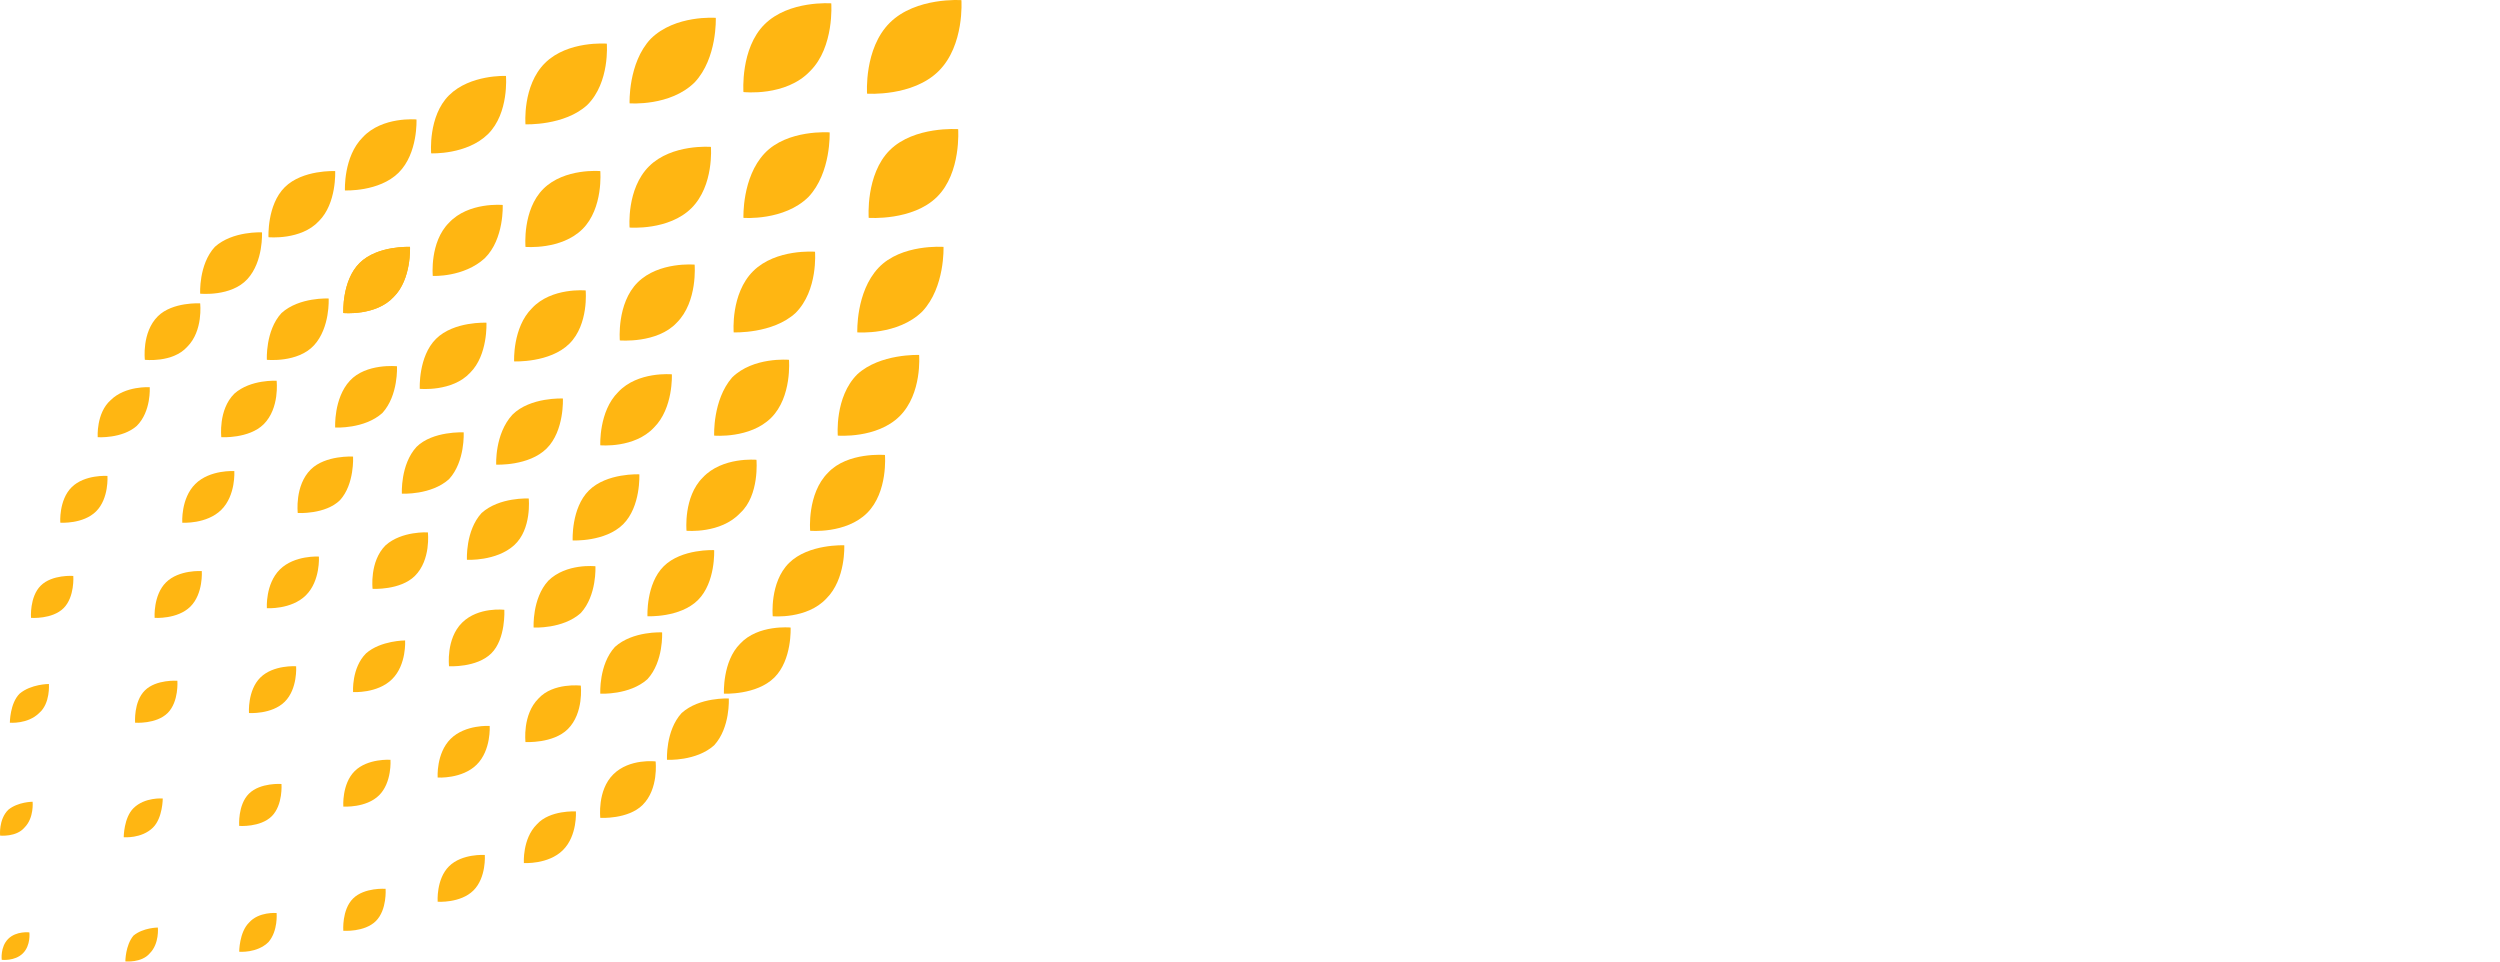 <svg version="1.1" id="Layer_1" xmlns="http://www.w3.org/2000/svg" xmlns:xlink="http://www.w3.org/1999/xlink" x="0" y="0" width="156" height="60" viewBox="0 0 156 60" xml:space="preserve"><style>path{fill:#ffb612}</style><path fill="#FFB612" id="st1" d="M24.569 18.526c1.116-1.107 1.015-3.12 1.015-3.12s-2.03-.101-3.146 1.006-1.015 3.12-1.015 3.12 2.029.202 3.146-1.006z"/><path id="st1" d="M24.569 18.526c1.116-1.107 1.015-3.12 1.015-3.12s-2.03-.101-3.146 1.006-1.015 3.12-1.015 3.12 2.029.202 3.146-1.006z"/><path id="st2" d="M19.9 13.796c1.116-1.107 1.015-3.12 1.015-3.12s-2.03-.101-3.146 1.006-1.015 3.12-1.015 3.12 2.029.201 3.146-1.006z"/><path id="st3" d="M21.828 23.76c-1.015 1.107-.913 2.919-.913 2.919s1.827.101 2.943-.906c1.015-1.107.913-2.919.913-2.919s-1.928-.201-2.943.906z"/><path id="st4" d="M29.339 23.257c1.116-1.107 1.015-3.12 1.015-3.12s-2.03-.101-3.146 1.006-1.015 3.12-1.015 3.12 2.03.201 3.146-1.006z"/><path id="st5" d="M19.595 21.546c1.015-1.107.913-2.919.913-2.919s-1.827-.101-2.943.906c-1.015 1.107-.913 2.919-.913 2.919s1.928.201 2.943-.906z"/><path id="st6" d="M24.873 10.776c1.218-1.208 1.116-3.321 1.116-3.321s-2.131-.201-3.349 1.107c-1.218 1.208-1.116 3.321-1.116 3.321s2.131.101 3.349-1.107z"/><path id="st7" d="M25.99 27.886c-1.015 1.107-.913 2.919-.913 2.919s1.827.101 2.943-.906c1.015-1.107.913-2.919.913-2.919s-1.928-.1-2.943.906z"/><path id="st8" d="M14.622 24.565c-1.015 1.006-.812 2.717-.812 2.717s1.725.101 2.639-.805c1.015-1.006.812-2.717.812-2.717s-1.624-.101-2.639.805z"/><path id="st9" d="M.514 50.532c-.609.604-.508 1.61-.508 1.61s1.015.101 1.522-.503c.609-.604.507-1.61.507-1.61s-.912 0-1.521.503z"/><path id="st10" d="M4.472 30.402c-.812.805-.71 2.214-.71 2.214s1.421.101 2.233-.705c.812-.805.71-2.214.71-2.214s-1.421-.1-2.233.705z"/><path id="st11" d="M1.224 43.285c-.609.604-.609 1.812-.609 1.812s1.116.101 1.827-.604c.71-.604.609-1.812.609-1.812s-1.116 0-1.827.604z"/><path id="st12" d="M15.434 17.419c1.015-1.107.913-2.919.913-2.919s-1.827-.101-2.943.906c-1.015 1.107-.913 2.919-.913 2.919s1.928.201 2.943-.906z"/><path id="st13" d="M2.544 36.542c-.71.705-.609 2.013-.609 2.013s1.319.101 2.03-.604c.71-.705.609-2.013.609-2.013s-1.32-.101-2.03.604z"/><path id="st14" d="M11.678 21.646c1.015-1.006.812-2.717.812-2.717s-1.725-.101-2.639.805c-1.015 1.006-.812 2.717-.812 2.717s1.726.202 2.639-.805z"/><path id="st15" d="M8.532 26.578c.913-.906.812-2.416.812-2.416s-1.522-.101-2.436.805c-.913.805-.812 2.315-.812 2.315s1.522.101 2.436-.704z"/><path id="st16" d="M.514 58.584c-.507.503-.406 1.308-.406 1.308s.812.101 1.319-.403c.507-.503.406-1.308.406-1.308s-.812-.101-1.319.403z"/><path id="st17" d="M30.253 16.111c1.218-1.208 1.116-3.321 1.116-3.321s-2.131-.201-3.349 1.107c-1.218 1.208-1.015 3.321-1.015 3.321s1.928.1 3.248-1.107z"/><path id="st18" d="M47.203 28.691s-2.131-.201-3.349 1.107c-1.218 1.208-1.015 3.321-1.015 3.321s2.131.201 3.349-1.107c1.218-1.106 1.015-3.321 1.015-3.321z"/><path id="st19" d="M41.417 35.334c-1.116 1.107-1.015 3.12-1.015 3.12s2.03.101 3.146-1.006 1.015-3.12 1.015-3.12-2.029-.101-3.146 1.006z"/><path id="st20" d="M44.564 27.182s2.233.201 3.552-1.107 1.116-3.623 1.116-3.623-2.233-.201-3.552 1.107c-1.218 1.409-1.116 3.623-1.116 3.623z"/><path id="st21" d="M40.504 10.374c-1.421 1.409-1.218 3.825-1.218 3.825s2.436.201 3.857-1.208 1.218-3.825 1.218-3.825-2.436-.201-3.857 1.208z"/><path id="st22" d="M30.456 8.361c1.319-1.308 1.116-3.623 1.116-3.623s-2.233-.101-3.552 1.208c-1.319 1.308-1.116 3.623-1.116 3.623s2.232.1 3.552-1.208z"/><path id="st23" d="M49.639 19.533c1.421-1.409 1.218-3.825 1.218-3.825s-2.436-.201-3.857 1.208c-1.421 1.409-1.218 3.825-1.218 3.825s2.436.1 3.857-1.208z"/><path id="st24" d="M50.552 4.436c1.522-1.51 1.319-4.227 1.319-4.227S49.232.008 47.71 1.517c-1.522 1.51-1.319 4.227-1.319 4.227s2.639.302 4.161-1.308z"/><path id="st25" d="M47.71 9.569c-1.421 1.51-1.319 4.026-1.319 4.026s2.537.201 4.06-1.308c1.421-1.51 1.319-4.026 1.319-4.026s-2.639-.202-4.06 1.308z"/><path id="st26" d="M43.346 5.14c1.421-1.51 1.319-4.026 1.319-4.026s-2.537-.201-4.06 1.308c-1.421 1.51-1.319 4.026-1.319 4.026s2.537.202 4.06-1.308z"/><path id="st27" d="M35.531 21.445c1.218-1.208 1.015-3.321 1.015-3.321s-2.131-.201-3.349 1.107c-1.218 1.208-1.116 3.321-1.116 3.321s2.232.101 3.45-1.107z"/><path id="st28" d="M36.343 14.299c1.319-1.308 1.116-3.623 1.116-3.623s-2.233-.201-3.552 1.107-1.116 3.623-1.116 3.623 2.232.201 3.552-1.107z"/><path id="st29" d="M30.963 28.993s2.03.101 3.146-1.006 1.015-3.12 1.015-3.12-2.03-.101-3.146 1.006c-1.116 1.208-1.015 3.12-1.015 3.12z"/><path id="st30" d="M36.647 6.549c1.421-1.409 1.218-3.825 1.218-3.825s-2.436-.201-3.857 1.208c-1.421 1.409-1.218 3.825-1.218 3.825s2.436.101 3.857-1.208z"/><path id="st31" d="M37.459 27.786s2.131.201 3.349-1.107c1.218-1.208 1.116-3.321 1.116-3.321s-2.131-.201-3.349 1.107c-1.218 1.207-1.116 3.321-1.116 3.321z"/><path id="st32" d="M42.229 20.136c1.319-1.308 1.116-3.623 1.116-3.623s-2.233-.201-3.552 1.107-1.116 3.623-1.116 3.623 2.334.202 3.552-1.107z"/><path id="st33" d="M36.749 30.604c-1.116 1.107-1.015 3.12-1.015 3.12s2.03.101 3.146-1.006 1.015-3.12 1.015-3.12-2.03-.101-3.146 1.006z"/><path id="st34" d="M58.571 4.436c1.624-1.61 1.421-4.428 1.421-4.428s-2.842-.201-4.466 1.409-1.421 4.428-1.421 4.428 2.842.201 4.466-1.409z"/><path id="st35" d="M33.602 43.587c-1.015 1.006-.812 2.717-.812 2.717s1.725.101 2.639-.805c1.015-1.006.812-2.717.812-2.717s-1.725-.201-2.639.805z"/><path id="st36" d="M34.211 36.24c-1.015 1.107-.913 2.919-.913 2.919s1.827.101 2.943-.906c1.015-1.107.913-2.919.913-2.919s-1.826-.201-2.943.906z"/><path id="st37" d="M38.271 48.318c-1.015 1.006-.812 2.717-.812 2.717s1.725.101 2.639-.805c1.015-1.006.812-2.717.812-2.717s-1.624-.202-2.639.805z"/><path id="st38" d="M28.121 46.103c-.913.906-.812 2.416-.812 2.416s1.522.101 2.436-.805c.913-.906.812-2.416.812-2.416s-1.522-.1-2.436.805z"/><path id="st39" d="M28.832 38.857c-1.015 1.006-.812 2.717-.812 2.717s1.725.101 2.639-.805c.913-.906.812-2.717.812-2.717s-1.624-.202-2.639.805z"/><path id="st40" d="M33.501 51.438c-.913.906-.812 2.416-.812 2.416s1.522.101 2.436-.805c.913-.906.812-2.416.812-2.416s-1.624-.101-2.436.805z"/><path id="st41" d="M38.372 40.367c-1.015 1.107-.913 2.919-.913 2.919s1.827.101 2.943-.906c1.015-1.107.913-2.919.913-2.919s-1.826-.101-2.943.906z"/><path id="st42" d="M32.993 31.107s-1.827-.101-2.943.906c-1.015 1.107-.913 2.919-.913 2.919s1.827.101 2.943-.906c1.116-1.007.913-2.919.913-2.919z"/><path id="st43" d="M53.496 23.357c-1.421 1.409-1.218 3.825-1.218 3.825s2.436.201 3.857-1.208c1.421-1.409 1.218-3.825 1.218-3.825s-2.436-.1-3.857 1.208z"/><path id="st44" d="M54.815 16.714c-1.421 1.51-1.319 4.026-1.319 4.026s2.537.201 4.06-1.308c1.421-1.51 1.319-4.026 1.319-4.026s-2.639-.201-4.06 1.308z"/><path id="st45" d="M55.526 9.367c-1.522 1.51-1.319 4.227-1.319 4.227s2.74.201 4.263-1.308 1.319-4.227 1.319-4.227-2.741-.201-4.263 1.308z"/><path id="st46" d="M46.188 40.165c-1.116 1.107-1.015 3.12-1.015 3.12s2.03.101 3.146-1.006 1.015-3.12 1.015-3.12-2.03-.202-3.146 1.006z"/><path id="st47" d="M42.534 44.493c-1.015 1.107-.913 2.919-.913 2.919s1.827.101 2.943-.906c1.015-1.107.913-2.919.913-2.919s-1.827-.1-2.943.906z"/><path id="st48" d="M49.233 35.133c-1.218 1.208-1.015 3.321-1.015 3.321s2.131.201 3.349-1.107c1.218-1.208 1.116-3.321 1.116-3.321s-2.232-.101-3.45 1.107z"/><path id="st49" d="M51.669 29.497c-1.319 1.308-1.116 3.623-1.116 3.623s2.233.201 3.552-1.107 1.116-3.623 1.116-3.623-2.334-.202-3.552 1.107z"/><path id="st50" d="M22.133 48.116c-.812.805-.71 2.214-.71 2.214s1.421.101 2.233-.705c.812-.805.71-2.214.71-2.214s-1.421-.1-2.233.705z"/><path id="st51" d="M15.535 57.577c-.609.604-.609 1.812-.609 1.812s1.116.101 1.827-.604c.609-.705.507-1.812.507-1.812s-1.116-.1-1.725.604z"/><path id="st52" d="M16.246 42.279c-.812.805-.71 2.214-.71 2.214s1.421.101 2.233-.705c.812-.805.71-2.214.71-2.214s-1.421-.1-2.233.705z"/><path id="st53" d="M15.535 49.525c-.71.705-.609 2.013-.609 2.013s1.319.101 2.03-.604c.71-.705.609-2.013.609-2.013s-1.319-.1-2.03.604z"/><path id="st54" d="M12.186 30.201c-.913.906-.812 2.416-.812 2.416s1.522.101 2.436-.805c.913-.906.812-2.416.812-2.416s-1.523-.101-2.436.805z"/><path id="st55" d="M10.359 36.341c-.812.805-.71 2.214-.71 2.214s1.421.101 2.233-.705.71-2.214.71-2.214-1.421-.101-2.233.705z"/><path id="st56" d="M28.02 54.055c-.812.805-.71 2.214-.71 2.214s1.421.101 2.233-.705.71-2.214.71-2.214-1.421-.101-2.233.705z"/><path id="st57" d="M9.039 43.084c-.71.705-.609 2.013-.609 2.013s1.319.101 2.03-.604c.71-.705.609-2.013.609-2.013s-1.319-.101-2.03.604z"/><path id="st58" d="M8.329 50.431c-.609.604-.609 1.812-.609 1.812s1.116.101 1.827-.604c.609-.604.609-1.812.609-1.812s-1.117-.1-1.827.604z"/><path id="st59" d="M8.329 58.382c-.507.604-.507 1.61-.507 1.61s1.015.101 1.522-.503c.609-.604.507-1.61.507-1.61s-.913 0-1.522.503z"/><path id="st60" d="M22.843 40.769c-.913.906-.812 2.416-.812 2.416s1.522.101 2.436-.805c.913-.906.812-2.416.812-2.416s-1.522 0-2.436.805z"/><path id="st61" d="M17.464 35.535c-.913.906-.812 2.416-.812 2.416s1.522.101 2.436-.805c.913-.906.812-2.416.812-2.416s-1.523-.1-2.436.805z"/><path id="st62" d="M24.061 34.026c-1.015 1.006-.812 2.717-.812 2.717s1.725.101 2.639-.805c1.015-1.006.812-2.717.812-2.717s-1.624-.101-2.639.805z"/><path id="st63" d="M22.031 28.49s-1.725-.101-2.639.805c-1.015 1.006-.812 2.717-.812 2.717s1.725.101 2.639-.805c.914-1.006.812-2.717.812-2.717z"/><path id="st64" d="M22.031 56.067c-.71.705-.609 2.013-.609 2.013s1.319.101 2.03-.604c.71-.705.609-2.013.609-2.013s-1.319-.1-2.03.604z"/><animate xlink:href="#st1" id="a1" attributeName="opacity" values="0;1;0" dur="6.4s" repeatCount="indefinite"/><animate xlink:href="#st2" id="a2" attributeName="opacity" values="0;1;0" dur="6.4s" begin="a1.begin+0.1s" repeatCount="indefinite"/><animate xlink:href="#st3" id="a3" attributeName="opacity" values="0;1;0" dur="6.4s" begin="a1.begin+0.2s" repeatCount="indefinite"/><animate xlink:href="#st4" id="a4" attributeName="opacity" values="0;1;0" dur="6.4s" begin="a1.begin+0.3s" repeatCount="indefinite"/><animate xlink:href="#st5" id="a5" attributeName="opacity" values="0;1;0" dur="6.4s" begin="a1.begin+0.4s" repeatCount="indefinite"/><animate xlink:href="#st6" id="a6" attributeName="opacity" values="0;1;0" dur="6.4s" begin="a1.begin+0.5s" repeatCount="indefinite"/><animate xlink:href="#st7" id="a7" attributeName="opacity" values="0;1;0" dur="6.4s" begin="a1.begin+0.6s" repeatCount="indefinite"/><animate xlink:href="#st8" id="a8" attributeName="opacity" values="0;1;0" dur="6.4s" begin="a1.begin+0.7s" repeatCount="indefinite"/><animate xlink:href="#st9" id="a9" attributeName="opacity" values="0;1;0" dur="6.4s" begin="a1.begin+0.8s" repeatCount="indefinite"/><animate xlink:href="#st10" id="a10" attributeName="opacity" values="0;1;0" dur="6.4s" begin="a1.begin+.9s" repeatCount="indefinite"/><animate xlink:href="#st11" id="a11" attributeName="opacity" values="0;1;0" dur="6.4s" begin="a1.begin+1.0s" repeatCount="indefinite"/><animate xlink:href="#st12" id="a12" attributeName="opacity" values="0;1;0" dur="6.4s" begin="a1.begin+1.1s" repeatCount="indefinite"/><animate xlink:href="#st13" id="a13" attributeName="opacity" values="0;1;0" dur="6.4s" begin="a1.begin+1.2s" repeatCount="indefinite"/><animate xlink:href="#st14" id="a14" attributeName="opacity" values="0;1;0" dur="6.4s" begin="a1.begin+1.3s" repeatCount="indefinite"/><animate xlink:href="#st15" id="a15" attributeName="opacity" values="0;1;0" dur="6.4s" begin="a1.begin+1.4s" repeatCount="indefinite"/><animate xlink:href="#st16" id="a16" attributeName="opacity" values="0;1;0" dur="6.4s" begin="a1.begin+1.5s" repeatCount="indefinite"/><animate xlink:href="#st17" id="a17" attributeName="opacity" values="0;1;0" dur="6.4s" begin="a1.begin+1.6s" repeatCount="indefinite"/><animate xlink:href="#st18" id="a18" attributeName="opacity" values="0;1;0" dur="6.4s" begin="a1.begin+1.7s" repeatCount="indefinite"/><animate xlink:href="#st19" id="a19" attributeName="opacity" values="0;1;0" dur="6.4s" begin="a1.begin+1.8s" repeatCount="indefinite"/><animate xlink:href="#st20" id="a20" attributeName="opacity" values="0;1;0" dur="6.4s" begin="a1.begin+1.9s" repeatCount="indefinite"/><animate xlink:href="#st21" id="a21" attributeName="opacity" values="0;1;0" dur="6.4s" begin="a1.begin+2.0s" repeatCount="indefinite"/><animate xlink:href="#st22" id="a22" attributeName="opacity" values="0;1;0" dur="6.4s" begin="a1.begin+2.1s" repeatCount="indefinite"/><animate xlink:href="#st23" id="a23" attributeName="opacity" values="0;1;0" dur="6.4s" begin="a1.begin+2.2s" repeatCount="indefinite"/><animate xlink:href="#st24" id="a24" attributeName="opacity" values="0;1;0" dur="6.4s" begin="a1.begin+2.3s" repeatCount="indefinite"/><animate xlink:href="#st25" id="a25" attributeName="opacity" values="0;1;0" dur="6.4s" begin="a1.begin+2.4s" repeatCount="indefinite"/><animate xlink:href="#st26" id="a26" attributeName="opacity" values="0;1;0" dur="6.4s" begin="a1.begin+2.5s" repeatCount="indefinite"/><animate xlink:href="#st27" id="a27" attributeName="opacity" values="0;1;0" dur="6.4s" begin="a1.begin+2.6s" repeatCount="indefinite"/><animate xlink:href="#st28" id="a28" attributeName="opacity" values="0;1;0" dur="6.4s" begin="a1.begin+2.7s" repeatCount="indefinite"/><animate xlink:href="#st29" id="a29" attributeName="opacity" values="0;1;0" dur="6.4s" begin="a1.begin+2.8s" repeatCount="indefinite"/><animate xlink:href="#st30" id="a30" attributeName="opacity" values="0;1;0" dur="6.4s" begin="a1.begin+2.9s" repeatCount="indefinite"/><animate xlink:href="#st31" id="a31" attributeName="opacity" values="0;1;0" dur="6.4s" begin="a1.begin+3.0s" repeatCount="indefinite"/><animate xlink:href="#st32" id="a32" attributeName="opacity" values="0;1;0" dur="6.4s" begin="a1.begin+3.1s" repeatCount="indefinite"/><animate xlink:href="#st33" id="a33" attributeName="opacity" values="0;1;0" dur="6.4s" begin="a1.begin+3.2s" repeatCount="indefinite"/><animate xlink:href="#st34" id="a34" attributeName="opacity" values="0;1;0" dur="6.4s" begin="a1.begin+3.3s" repeatCount="indefinite"/><animate xlink:href="#st35" id="a35" attributeName="opacity" values="0;1;0" dur="6.4s" begin="a1.begin+3.4s" repeatCount="indefinite"/><animate xlink:href="#st36" id="a36" attributeName="opacity" values="0;1;0" dur="6.4s" begin="a1.begin+3.5s" repeatCount="indefinite"/><animate xlink:href="#st37" id="a37" attributeName="opacity" values="0;1;0" dur="6.4s" begin="a1.begin+3.6s" repeatCount="indefinite"/><animate xlink:href="#st38" id="a38" attributeName="opacity" values="0;1;0" dur="6.4s" begin="a1.begin+3.7s" repeatCount="indefinite"/><animate xlink:href="#st39" id="a39" attributeName="opacity" values="0;1;0" dur="6.4s" begin="a1.begin+3.8s" repeatCount="indefinite"/><animate xlink:href="#st40" id="a40" attributeName="opacity" values="0;1;0" dur="6.4s" begin="a1.begin+3.9s" repeatCount="indefinite"/><animate xlink:href="#st41" id="a41" attributeName="opacity" values="0;1;0" dur="6.4s" begin="a1.begin+4.0s" repeatCount="indefinite"/><animate xlink:href="#st42" id="a42" attributeName="opacity" values="0;1;0" dur="6.4s" begin="a1.begin+4.1s" repeatCount="indefinite"/><animate xlink:href="#st43" id="a43" attributeName="opacity" values="0;1;0" dur="6.4s" begin="a1.begin+4.2s" repeatCount="indefinite"/><animate xlink:href="#st44" id="a44" attributeName="opacity" values="0;1;0" dur="6.4s" begin="a1.begin+4.3s" repeatCount="indefinite"/><animate xlink:href="#st45" id="a45" attributeName="opacity" values="0;1;0" dur="6.4s" begin="a1.begin+4.4s" repeatCount="indefinite"/><animate xlink:href="#st46" id="a46" attributeName="opacity" values="0;1;0" dur="6.4s" begin="a1.begin+4.5s" repeatCount="indefinite"/><animate xlink:href="#st47" id="a47" attributeName="opacity" values="0;1;0" dur="6.4s" begin="a1.begin+4.6s" repeatCount="indefinite"/><animate xlink:href="#st48" id="a48" attributeName="opacity" values="0;1;0" dur="6.4s" begin="a1.begin+4.7s" repeatCount="indefinite"/><animate xlink:href="#st49" id="a49" attributeName="opacity" values="0;1;0" dur="6.4s" begin="a1.begin+4.8s" repeatCount="indefinite"/><animate xlink:href="#st50" id="a50" attributeName="opacity" values="0;1;0" dur="6.4s" begin="a1.begin+4.9s" repeatCount="indefinite"/><animate xlink:href="#st51" id="a51" attributeName="opacity" values="0;1;0" dur="6.4s" begin="a1.begin+5.0s" repeatCount="indefinite"/><animate xlink:href="#st52" id="a52" attributeName="opacity" values="0;1;0" dur="6.4s" begin="a1.begin+5.1s" repeatCount="indefinite"/><animate xlink:href="#st53" id="a53" attributeName="opacity" values="0;1;0" dur="6.4s" begin="a1.begin+5.2s" repeatCount="indefinite"/><animate xlink:href="#st54" id="a54" attributeName="opacity" values="0;1;0" dur="6.4s" begin="a1.begin+5.3s" repeatCount="indefinite"/><animate xlink:href="#st55" id="a55" attributeName="opacity" values="0;1;0" dur="6.4s" begin="a1.begin+5.4s" repeatCount="indefinite"/><animate xlink:href="#st56" id="a56" attributeName="opacity" values="0;1;0" dur="6.4s" begin="a1.begin+5.5s" repeatCount="indefinite"/><animate xlink:href="#st57" id="a57" attributeName="opacity" values="0;1;0" dur="6.4s" begin="a1.begin+5.6s" repeatCount="indefinite"/><animate xlink:href="#st58" id="a58" attributeName="opacity" values="0;1;0" dur="6.4s" begin="a1.begin+5.7s" repeatCount="indefinite"/><animate xlink:href="#st59" id="a59" attributeName="opacity" values="0;1;0" dur="6.4s" begin="a1.begin+5.8s" repeatCount="indefinite"/><animate xlink:href="#st60" id="a60" attributeName="opacity" values="0;1;0" dur="6.4s" begin="a1.begin+5.9s" repeatCount="indefinite"/><animate xlink:href="#st61" id="a61" attributeName="opacity" values="0;1;0" dur="6.4s" begin="a1.begin+6.0s" repeatCount="indefinite"/><animate xlink:href="#st62" id="a62" attributeName="opacity" values="0;1;0" dur="6.4s" begin="a1.begin+6.1s" repeatCount="indefinite"/><animate xlink:href="#st63" id="a63" attributeName="opacity" values="0;1;0" dur="6.4s" begin="a1.begin+6.2s" repeatCount="indefinite"/><animate xlink:href="#st64" id="a64" attributeName="opacity" values="0;1;0" dur="6.4s" begin="a1.begin+6.3s" repeatCount="indefinite"/></svg>